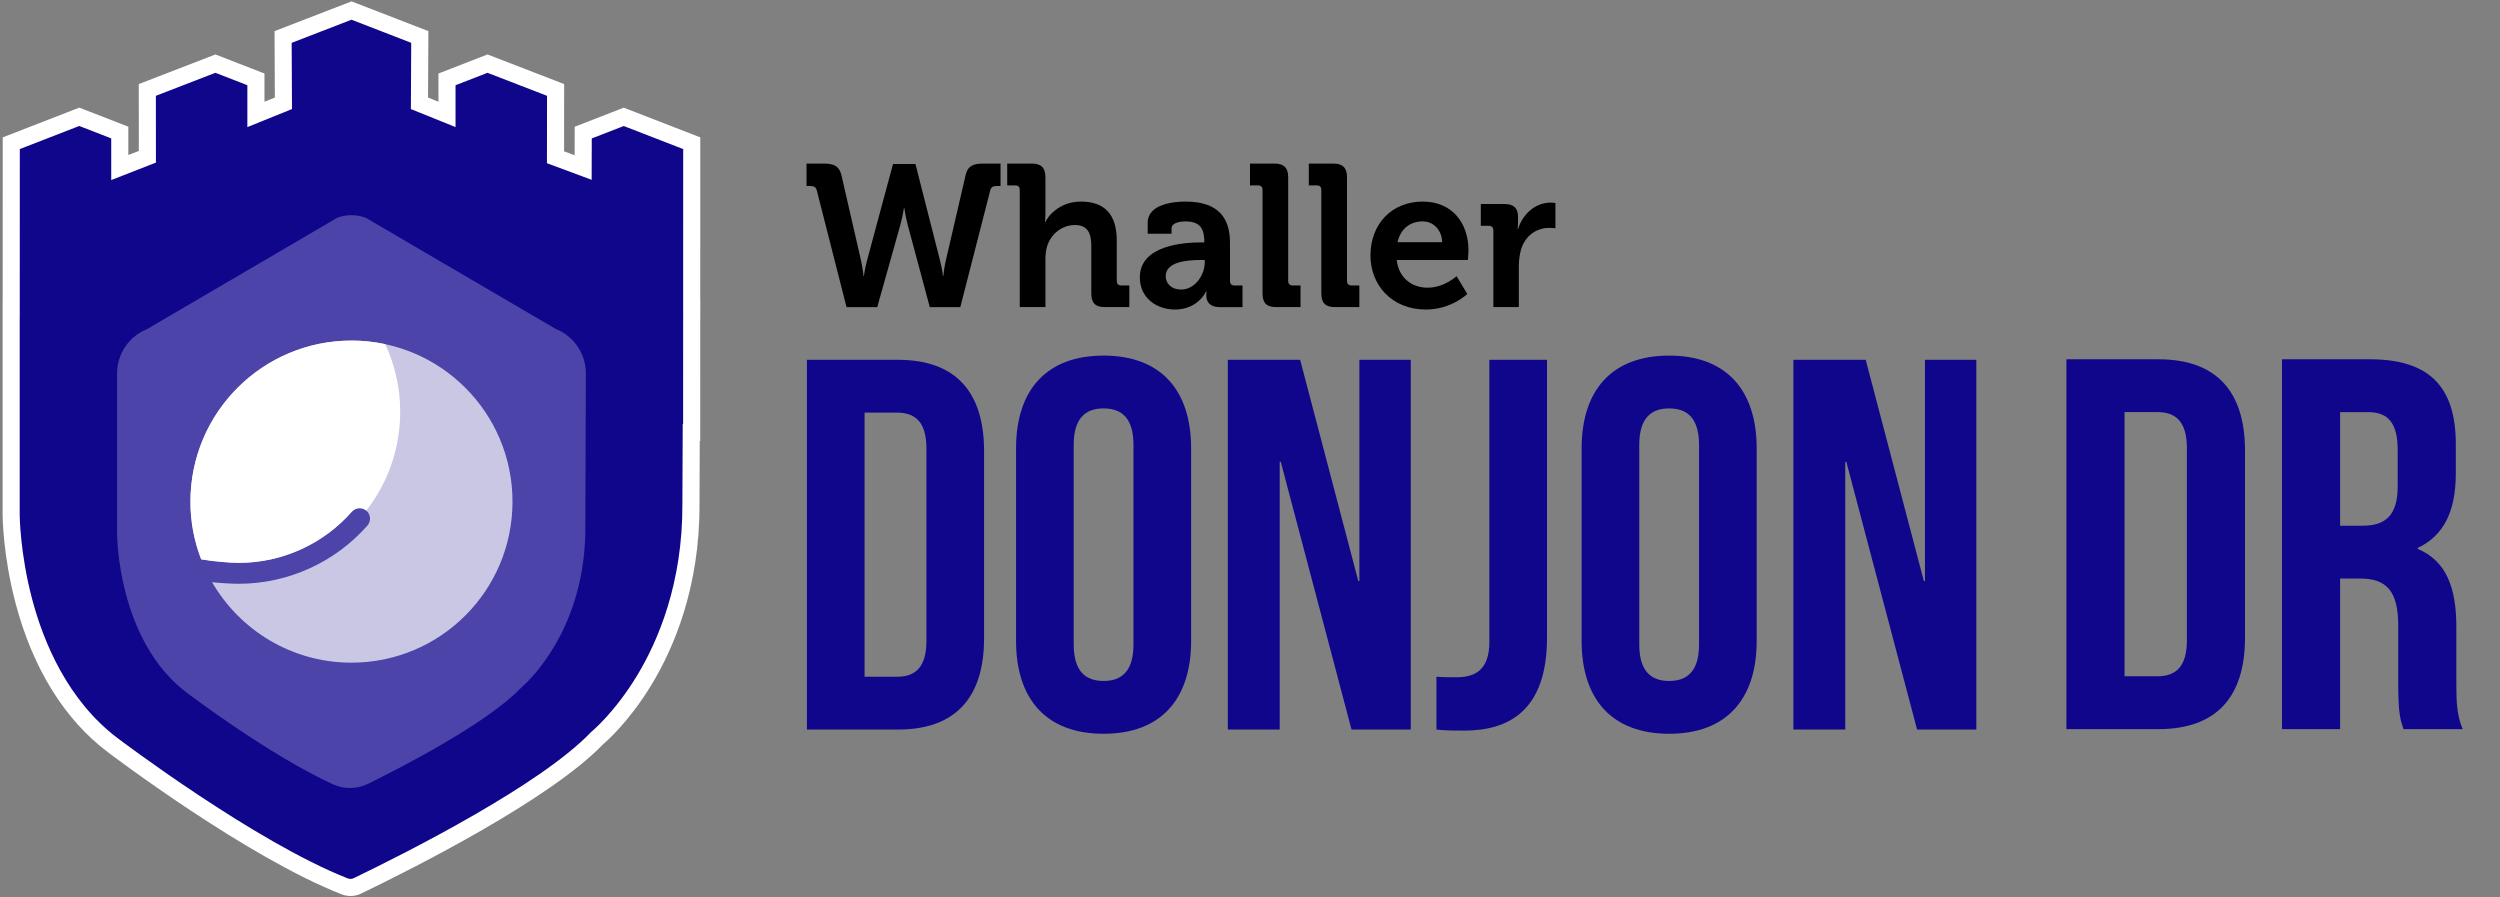 <svg viewBox="0 0 2111.61 757.95" xmlns="http://www.w3.org/2000/svg"><rect x="0" y="0" width="2111.61" height="757.95" fill="#808080" stroke="none"/><path d="m584.24 272.16.05-11.23h-.04l.03-139.97-57.42-22.27-34.23 13.29-.07 29.52-23.33-8.67.07-56.86-57.52-22.23-34.21 13.29v29.61l-23.26-9.39.29-56.01-57.67-22.34-57.8 22.34.27 56.01-23.24 9.39v-29.61l-34.23-13.29-57.49 22.23.05 56.43-23.31 9.1v-29.55l-34.23-13.29-57.43 22.3-.05 140.04h-.05v173.57s0 130.3 85.85 194.87c0 0 115.39 87.59 195.77 119.19 3.51 1.38 7.41 1.28 10.81-.36 28.11-13.56 155.6-75.73 202.58-124.89 0 0 79.61-64.57 79.16-197.22l.25-60.88h.37l.02-93.13z" fill="#10068c"/><path d="m124.27 277.95c-15.32 6.11-25.37 20.94-25.37 37.44v135.68s0 89.75 59.14 134.23c0 0 69.09 52.44 123.31 77.18 9.43 4.3 20.25 4.1 29.54-.48 30-14.82 98.9-50.38 127.83-79.69.66-.66 1.31-1.3 2.01-1.92 6.95-6.1 53.96-50.5 53.67-135.12l.42-129.87c.03-16.53-10.03-31.41-25.38-37.53l-160.58-93.95c-7.74-2.87-16.26-2.87-23.99 0l-160.59 94.01z" fill="#fff" opacity=".25"/><path d="m296.88 287.71c-75.11 0-136 60.88-136 136 0 17.18 3.22 33.59 9.03 48.73 9.84 1.78 24.34 2.98 31.38 2.98 18.64 0 36.62-3.93 53.43-11.67 16.23-7.47 30.49-18.08 42.38-31.53 3.23-3.66 8.81-4 12.47-.77 3.65 3.24 4 8.82.76 12.47-13.53 15.3-29.76 27.37-48.23 35.88-19.14 8.82-39.61 13.29-60.82 13.29-4.95 0-14.41-.49-22.14-1.34 23.52 40.62 67.42 67.96 117.74 67.96 75.12 0 136-60.88 136-136s-60.88-136-136-136z" fill="#fff" opacity=".7"/><path d="m169.93 472.42c9.83 1.77 24.66 2.98 31.66 2.98 18.64 0 36.48-3.93 53.29-11.67 16.23-7.47 30.41-18.08 42.31-31.54 3.16-3.58 8.54-3.96 12.2-.94 17.95-23.05 28.65-52.02 28.65-83.5 0-20.43-4.62-39.72-12.68-57.08-9.17-1.96-18.13-2.99-27.88-3.03-75.52-.3-136.64 60.85-136.64 135.99v.48c0 17.05 3.29 33.31 9.1 48.31z" fill="#fff"/><path d="m591.49 253.71h-.03l.03-137.69-64.64-25.07-41.43 16.09-.06 24.09-8.92-3.32.07-56.79-64.74-25.03-41.42 16.09v23.85l-8.8-3.55.29-56.09-64.91-25.14-65.04 25.14.27 56.09-8.78 3.55v-23.85l-41.44-16.09-64.72 25.03.05 56.45-8.87 3.46v-23.93l-41.45-16.09-64.64 25.11-.05 137.76h-.05v180.79c0 1.37.12 33.98 10.97 75.06 14.46 54.76 41.35 98.19 77.74 125.55 4.74 3.6 117.11 88.56 197.49 120.16 2.46.97 5.06 1.45 7.65 1.45 3.07 0 6.13-.68 8.93-2.03 46.68-22.52 159.89-79.82 204.37-126.1 2.99-2.51 21.99-19.08 40.99-50.42 18.59-30.65 40.7-81.92 40.46-152.06l.22-53.69h.4l.02-100.34.05-11.21v-7.25zm-14.44 11.59-.03 6.83-.02 85.94h-.34l-.28 68.12c.22 66.52-20.55 115.03-38.02 144.01-18.98 31.48-38.28 47.42-38.47 47.57l-.36.29-.32.33c-42.64 44.63-154.42 101.15-200.5 123.38-1.57.76-3.35.81-5.03.15-78.51-30.87-192.9-117.35-194.07-118.24-42.59-32.03-62.87-81.5-72.39-117.36-10.44-39.33-10.59-71.43-10.59-71.74v-166.36h.05l.05-142.32 50.22-19.5 27.01 10.49v35.18l37.75-14.74-.05-56.41 50.26-19.44 27.02 10.49v35.38l37.69-15.24-.27-55.93 50.55-19.54 50.43 19.54-.29 55.94 37.72 15.23v-35.37l27-10.49 50.29 19.44-.07 56.92 37.75 14.03.09-34.95 27.03-10.49 50.2 19.47-.03 135.03.03 4.38z" fill="#fff"/><g fill="#10068c"><path d="m681.55 303.92h77.04c48.7 0 72.61 27.21 72.61 77.18v157.93c0 49.97-23.91 77.18-72.61 77.18h-77.04zm48.71 44.62v223.06h27.45c15.5 0 24.79-8.03 24.79-30.34v-162.39c0-22.31-9.3-30.34-24.79-30.34h-27.45z"/><path d="m858.2 378.87c0-49.97 26.12-78.52 73.94-78.52s73.94 28.55 73.94 78.52v162.39c0 49.97-26.12 78.52-73.94 78.52s-73.94-28.55-73.94-78.52zm48.7 165.52c0 22.31 9.74 30.78 25.24 30.78s25.24-8.48 25.24-30.78v-168.64c0-22.31-9.74-30.78-25.24-30.78s-25.24 8.48-25.24 30.78z"/><path d="m1081.78 390.03h-.89v226.19h-43.83v-312.29h61.1l49.14 186.93h.89v-186.93h43.39v312.29h-50.03z"/><path d="m1213.27 571.6c5.31.45 11.51.45 16.82.45 15.5 0 27.89-5.8 27.89-29.89v-238.23h48.7v234.66c0 62.46-33.2 78.52-69.95 78.52-8.85 0-15.5 0-23.46-.89v-44.61z"/><path d="m1335.9 378.87c0-49.97 26.12-78.52 73.94-78.52s73.94 28.55 73.94 78.52v162.39c0 49.97-26.12 78.52-73.94 78.52s-73.94-28.55-73.94-78.52zm48.7 165.52c0 22.31 9.74 30.78 25.24 30.78s25.24-8.48 25.24-30.78v-168.64c0-22.31-9.74-30.78-25.24-30.78s-25.24 8.48-25.24 30.78z"/><path d="m1559.48 390.03h-.89v226.19h-43.83v-312.29h61.1l49.14 186.93h.89v-186.93h43.39v312.29h-50.03z"/></g><path d="m689.92 160.88c-.68-2.9-2.56-3.76-5.46-3.76h-3.24v-18.95h14.51c8.54 0 13.15 2.05 15.02 9.9l16.56 72.22c1.54 6.83 2.05 12.81 2.05 12.81h.34s.68-5.8 2.56-12.81l22.02-81.78h18.95l20.83 81.78c1.88 7 2.39 12.81 2.39 12.81h.34s.51-5.98 2.05-12.81l16.73-72.22c1.71-7.85 6.32-9.9 14.85-9.9h14.68v18.95h-3.24c-3.07 0-4.78.85-5.46 3.76l-25.27 98.51h-25.78l-18.44-68.64c-2.05-7.68-3.07-15.02-3.07-15.02h-.34s-1.02 7.17-3.24 15.02l-19.29 68.64h-25.95z"/><path d="m861.33 160.36c0-2.56-1.37-3.76-3.76-3.76h-6.83v-18.44h20.66c8.02 0 11.61 3.59 11.61 11.44v30.56c0 4.27-.34 7.34-.34 7.34h.34c4.1-8.37 14.85-17.24 29.88-17.24 19.46 0 30.39 10.07 30.39 33.12v33.98c0 2.39 1.37 3.76 3.76 3.76h6.83v18.27h-20.66c-8.02 0-11.44-3.41-11.44-11.61v-39.95c0-10.59-2.9-17.76-13.83-17.76s-20.32 7.51-23.56 18.1c-1.02 3.41-1.37 7.17-1.37 11.27v39.95h-21.68z"/><path d="m1014.48 204.75h2.73v-.68c0-12.46-4.95-17.07-16.05-17.07-3.93 0-11.61 1.02-11.61 5.8v4.61h-20.15v-9.22c0-16.22 22.88-17.93 31.93-17.93 29.02 0 37.56 15.2 37.56 34.66v32.44c0 2.39 1.37 3.76 3.76 3.76h6.83v18.27h-19.46c-8.02 0-11.1-4.44-11.1-9.56 0-2.22.17-3.76.17-3.76h-.34s-6.66 15.37-26.29 15.37c-15.54 0-29.71-9.73-29.71-27.15 0-27.32 37.56-29.54 51.73-29.54zm-16.73 39.79c11.61 0 19.81-12.29 19.81-22.88v-2.05h-3.76c-11.27 0-29.2 1.54-29.2 13.66 0 5.8 4.27 11.27 13.15 11.27z"/><path d="m1066.38 160.36c0-2.56-1.37-3.76-3.76-3.76h-6.83v-18.44h20.66c8.02 0 11.61 3.59 11.61 11.61v87.59c0 2.39 1.37 3.76 3.76 3.76h6.66v18.27h-20.49c-8.2 0-11.61-3.41-11.61-11.61z"/><path d="m1116.06 160.36c0-2.56-1.37-3.76-3.76-3.76h-6.83v-18.44h20.66c8.02 0 11.61 3.59 11.61 11.61v87.59c0 2.39 1.37 3.76 3.76 3.76h6.66v18.27h-20.49c-8.2 0-11.61-3.41-11.61-11.61z"/><path d="m1201.77 170.27c24.93 0 38.59 18.27 38.59 41.32 0 2.56-.51 8.02-.51 8.02h-60.1c1.71 15.37 12.98 23.39 26.12 23.39 14 0 24.41-9.73 24.41-9.73l9.05 15.02s-13.32 13.15-35 13.15c-28.85 0-46.78-20.83-46.78-45.59 0-26.81 18.1-45.59 44.22-45.59zm16.39 34.31c-.34-10.41-7.51-17.59-16.39-17.59-11.1 0-18.95 6.66-21.34 17.59z"/><path d="m1261.35 194.51c0-2.56-1.37-3.76-3.76-3.76h-6.83v-18.44h19.81c7.68 0 11.61 3.24 11.61 10.59v5.12c0 3.24-.34 5.46-.34 5.46h.34c3.93-12.46 14.34-22.37 27.66-22.37 1.88 0 3.93.34 3.93.34v21.34s-2.22-.34-5.29-.34c-9.22 0-19.81 5.29-23.73 18.27-1.2 4.27-1.88 9.05-1.88 14.17v34.49h-21.51v-64.88z"/><path d="m1745.39 303.46h77.65c49.09 0 73.19 27.22 73.19 77.21v157.98c0 49.98-24.1 77.21-73.19 77.21h-77.65zm49.09 44.62v223.14h27.67c15.62 0 24.99-8.03 24.99-30.35v-162.45c0-22.31-9.37-30.35-24.99-30.35h-27.67z" fill="#10068c"/><path d="m2030.11 615.85c-2.68-8.03-4.46-12.94-4.46-38.38v-49.09c0-29.01-9.82-39.72-32.13-39.72h-16.96v127.19h-49.09v-312.4h74.08c50.88 0 72.74 23.65 72.74 71.85v24.55c0 32.13-10.26 52.66-32.13 62.92v.89c24.55 10.26 32.58 33.47 32.58 66.05v48.2c0 15.17.45 26.33 5.36 37.93h-49.98zm-53.55-267.77v95.95h19.19c18.3 0 29.45-8.03 29.45-33.02v-30.79c0-22.31-7.59-32.13-24.99-32.13h-23.65z" fill="#10068c"/></svg>